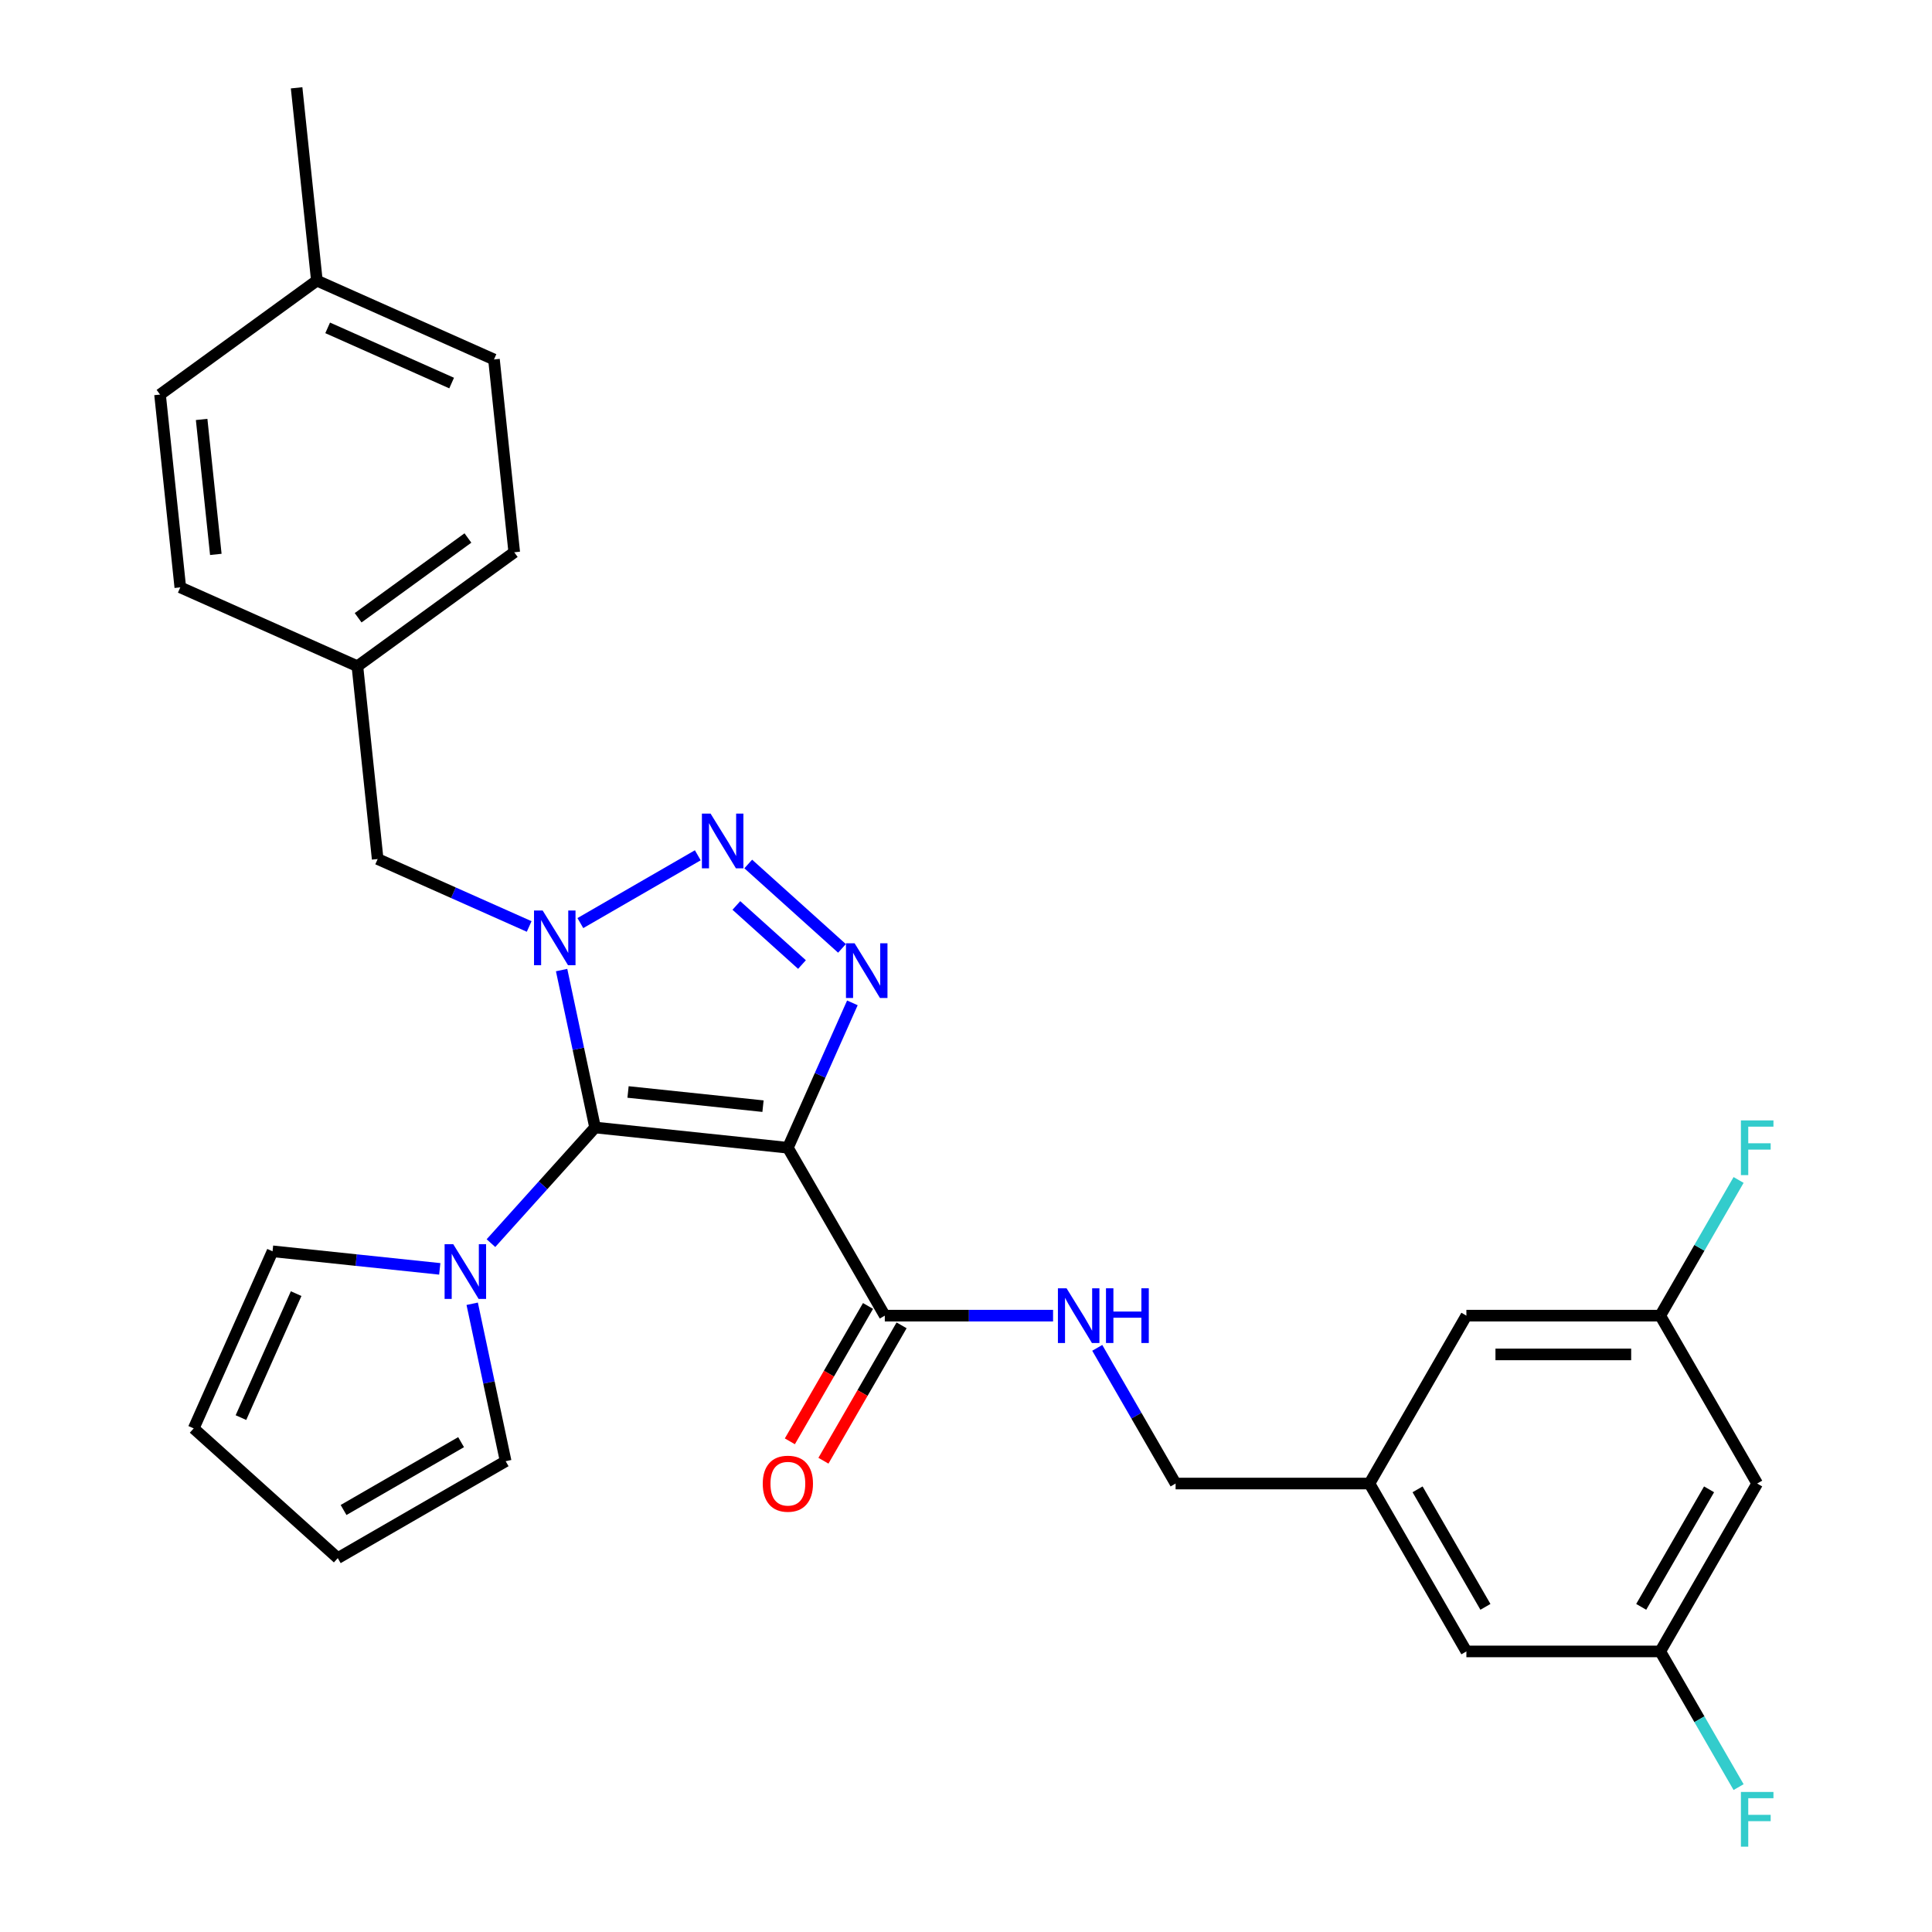<?xml version='1.0' encoding='iso-8859-1'?>
<svg version='1.1' baseProfile='full'
              xmlns='http://www.w3.org/2000/svg'
                      xmlns:rdkit='http://www.rdkit.org/xml'
                      xmlns:xlink='http://www.w3.org/1999/xlink'
                  xml:space='preserve'
width='1000px' height='1000px' viewBox='0 0 1000 1000'>
<!-- END OF HEADER -->
<rect style='opacity:1.0;fill:#FFFFFF;stroke:none' width='1000' height='1000' x='0' y='0'> </rect>
<path class='bond-0' d='M 308.008,583.589 L 299.348,542.849' style='fill:none;fill-rule:evenodd;stroke:#000000;stroke-width:6px;stroke-linecap:butt;stroke-linejoin:miter;stroke-opacity:1' />
<path class='bond-0' d='M 299.348,542.849 L 290.688,502.108' style='fill:none;fill-rule:evenodd;stroke:#0000FF;stroke-width:6px;stroke-linecap:butt;stroke-linejoin:miter;stroke-opacity:1' />
<path class='bond-1' d='M 308.008,583.589 L 407.801,594.078' style='fill:none;fill-rule:evenodd;stroke:#000000;stroke-width:6px;stroke-linecap:butt;stroke-linejoin:miter;stroke-opacity:1' />
<path class='bond-1' d='M 325.074,565.204 L 394.93,572.546' style='fill:none;fill-rule:evenodd;stroke:#000000;stroke-width:6px;stroke-linecap:butt;stroke-linejoin:miter;stroke-opacity:1' />
<path class='bond-4' d='M 308.008,583.589 L 281.061,613.517' style='fill:none;fill-rule:evenodd;stroke:#000000;stroke-width:6px;stroke-linecap:butt;stroke-linejoin:miter;stroke-opacity:1' />
<path class='bond-4' d='M 281.061,613.517 L 254.114,643.445' style='fill:none;fill-rule:evenodd;stroke:#0000FF;stroke-width:6px;stroke-linecap:butt;stroke-linejoin:miter;stroke-opacity:1' />
<path class='bond-2' d='M 300.394,477.79 L 361.179,442.696' style='fill:none;fill-rule:evenodd;stroke:#0000FF;stroke-width:6px;stroke-linecap:butt;stroke-linejoin:miter;stroke-opacity:1' />
<path class='bond-6' d='M 273.897,479.541 L 234.687,462.084' style='fill:none;fill-rule:evenodd;stroke:#0000FF;stroke-width:6px;stroke-linecap:butt;stroke-linejoin:miter;stroke-opacity:1' />
<path class='bond-6' d='M 234.687,462.084 L 195.478,444.626' style='fill:none;fill-rule:evenodd;stroke:#000000;stroke-width:6px;stroke-linecap:butt;stroke-linejoin:miter;stroke-opacity:1' />
<path class='bond-3' d='M 407.801,594.078 L 424.497,556.579' style='fill:none;fill-rule:evenodd;stroke:#000000;stroke-width:6px;stroke-linecap:butt;stroke-linejoin:miter;stroke-opacity:1' />
<path class='bond-3' d='M 424.497,556.579 L 441.192,519.079' style='fill:none;fill-rule:evenodd;stroke:#0000FF;stroke-width:6px;stroke-linecap:butt;stroke-linejoin:miter;stroke-opacity:1' />
<path class='bond-5' d='M 407.801,594.078 L 457.972,680.977' style='fill:none;fill-rule:evenodd;stroke:#000000;stroke-width:6px;stroke-linecap:butt;stroke-linejoin:miter;stroke-opacity:1' />
<path class='bond-29' d='M 387.293,447.197 L 435.811,490.883' style='fill:none;fill-rule:evenodd;stroke:#0000FF;stroke-width:6px;stroke-linecap:butt;stroke-linejoin:miter;stroke-opacity:1' />
<path class='bond-29' d='M 381.142,468.664 L 415.105,499.244' style='fill:none;fill-rule:evenodd;stroke:#0000FF;stroke-width:6px;stroke-linecap:butt;stroke-linejoin:miter;stroke-opacity:1' />
<path class='bond-8' d='M 244.408,674.827 L 253.068,715.568' style='fill:none;fill-rule:evenodd;stroke:#0000FF;stroke-width:6px;stroke-linecap:butt;stroke-linejoin:miter;stroke-opacity:1' />
<path class='bond-8' d='M 253.068,715.568 L 261.728,756.308' style='fill:none;fill-rule:evenodd;stroke:#000000;stroke-width:6px;stroke-linecap:butt;stroke-linejoin:miter;stroke-opacity:1' />
<path class='bond-9' d='M 227.617,656.766 L 184.345,652.218' style='fill:none;fill-rule:evenodd;stroke:#0000FF;stroke-width:6px;stroke-linecap:butt;stroke-linejoin:miter;stroke-opacity:1' />
<path class='bond-9' d='M 184.345,652.218 L 141.072,647.67' style='fill:none;fill-rule:evenodd;stroke:#000000;stroke-width:6px;stroke-linecap:butt;stroke-linejoin:miter;stroke-opacity:1' />
<path class='bond-7' d='M 457.972,680.977 L 501.519,680.977' style='fill:none;fill-rule:evenodd;stroke:#000000;stroke-width:6px;stroke-linecap:butt;stroke-linejoin:miter;stroke-opacity:1' />
<path class='bond-7' d='M 501.519,680.977 L 545.066,680.977' style='fill:none;fill-rule:evenodd;stroke:#0000FF;stroke-width:6px;stroke-linecap:butt;stroke-linejoin:miter;stroke-opacity:1' />
<path class='bond-11' d='M 449.282,675.96 L 429.054,710.996' style='fill:none;fill-rule:evenodd;stroke:#000000;stroke-width:6px;stroke-linecap:butt;stroke-linejoin:miter;stroke-opacity:1' />
<path class='bond-11' d='M 429.054,710.996 L 408.827,746.031' style='fill:none;fill-rule:evenodd;stroke:#FF0000;stroke-width:6px;stroke-linecap:butt;stroke-linejoin:miter;stroke-opacity:1' />
<path class='bond-11' d='M 466.662,685.995 L 446.434,721.03' style='fill:none;fill-rule:evenodd;stroke:#000000;stroke-width:6px;stroke-linecap:butt;stroke-linejoin:miter;stroke-opacity:1' />
<path class='bond-11' d='M 446.434,721.03 L 426.207,756.065' style='fill:none;fill-rule:evenodd;stroke:#FF0000;stroke-width:6px;stroke-linecap:butt;stroke-linejoin:miter;stroke-opacity:1' />
<path class='bond-20' d='M 195.478,444.626 L 184.989,344.833' style='fill:none;fill-rule:evenodd;stroke:#000000;stroke-width:6px;stroke-linecap:butt;stroke-linejoin:miter;stroke-opacity:1' />
<path class='bond-17' d='M 567.938,697.646 L 588.212,732.761' style='fill:none;fill-rule:evenodd;stroke:#0000FF;stroke-width:6px;stroke-linecap:butt;stroke-linejoin:miter;stroke-opacity:1' />
<path class='bond-17' d='M 588.212,732.761 L 608.486,767.877' style='fill:none;fill-rule:evenodd;stroke:#000000;stroke-width:6px;stroke-linecap:butt;stroke-linejoin:miter;stroke-opacity:1' />
<path class='bond-15' d='M 261.728,756.308 L 174.829,806.48' style='fill:none;fill-rule:evenodd;stroke:#000000;stroke-width:6px;stroke-linecap:butt;stroke-linejoin:miter;stroke-opacity:1' />
<path class='bond-15' d='M 238.659,746.454 L 177.829,781.574' style='fill:none;fill-rule:evenodd;stroke:#000000;stroke-width:6px;stroke-linecap:butt;stroke-linejoin:miter;stroke-opacity:1' />
<path class='bond-14' d='M 141.072,647.67 L 100.259,739.337' style='fill:none;fill-rule:evenodd;stroke:#000000;stroke-width:6px;stroke-linecap:butt;stroke-linejoin:miter;stroke-opacity:1' />
<path class='bond-14' d='M 153.284,669.583 L 124.715,733.75' style='fill:none;fill-rule:evenodd;stroke:#000000;stroke-width:6px;stroke-linecap:butt;stroke-linejoin:miter;stroke-opacity:1' />
<path class='bond-10' d='M 909.514,767.877 L 859.343,854.776' style='fill:none;fill-rule:evenodd;stroke:#000000;stroke-width:6px;stroke-linecap:butt;stroke-linejoin:miter;stroke-opacity:1' />
<path class='bond-10' d='M 884.609,770.877 L 849.489,831.707' style='fill:none;fill-rule:evenodd;stroke:#000000;stroke-width:6px;stroke-linecap:butt;stroke-linejoin:miter;stroke-opacity:1' />
<path class='bond-32' d='M 909.514,767.877 L 859.343,680.977' style='fill:none;fill-rule:evenodd;stroke:#000000;stroke-width:6px;stroke-linecap:butt;stroke-linejoin:miter;stroke-opacity:1' />
<path class='bond-12' d='M 859.343,680.977 L 759,680.977' style='fill:none;fill-rule:evenodd;stroke:#000000;stroke-width:6px;stroke-linecap:butt;stroke-linejoin:miter;stroke-opacity:1' />
<path class='bond-12' d='M 844.291,701.046 L 774.051,701.046' style='fill:none;fill-rule:evenodd;stroke:#000000;stroke-width:6px;stroke-linecap:butt;stroke-linejoin:miter;stroke-opacity:1' />
<path class='bond-22' d='M 859.343,680.977 L 879.617,645.862' style='fill:none;fill-rule:evenodd;stroke:#000000;stroke-width:6px;stroke-linecap:butt;stroke-linejoin:miter;stroke-opacity:1' />
<path class='bond-22' d='M 879.617,645.862 L 899.89,610.747' style='fill:none;fill-rule:evenodd;stroke:#33CCCC;stroke-width:6px;stroke-linecap:butt;stroke-linejoin:miter;stroke-opacity:1' />
<path class='bond-13' d='M 859.343,854.776 L 759,854.776' style='fill:none;fill-rule:evenodd;stroke:#000000;stroke-width:6px;stroke-linecap:butt;stroke-linejoin:miter;stroke-opacity:1' />
<path class='bond-21' d='M 859.343,854.776 L 879.617,889.891' style='fill:none;fill-rule:evenodd;stroke:#000000;stroke-width:6px;stroke-linecap:butt;stroke-linejoin:miter;stroke-opacity:1' />
<path class='bond-21' d='M 879.617,889.891 L 899.89,925.007' style='fill:none;fill-rule:evenodd;stroke:#33CCCC;stroke-width:6px;stroke-linecap:butt;stroke-linejoin:miter;stroke-opacity:1' />
<path class='bond-30' d='M 100.259,739.337 L 174.829,806.48' style='fill:none;fill-rule:evenodd;stroke:#000000;stroke-width:6px;stroke-linecap:butt;stroke-linejoin:miter;stroke-opacity:1' />
<path class='bond-16' d='M 708.829,767.877 L 608.486,767.877' style='fill:none;fill-rule:evenodd;stroke:#000000;stroke-width:6px;stroke-linecap:butt;stroke-linejoin:miter;stroke-opacity:1' />
<path class='bond-18' d='M 708.829,767.877 L 759,680.977' style='fill:none;fill-rule:evenodd;stroke:#000000;stroke-width:6px;stroke-linecap:butt;stroke-linejoin:miter;stroke-opacity:1' />
<path class='bond-19' d='M 708.829,767.877 L 759,854.776' style='fill:none;fill-rule:evenodd;stroke:#000000;stroke-width:6px;stroke-linecap:butt;stroke-linejoin:miter;stroke-opacity:1' />
<path class='bond-19' d='M 733.734,770.877 L 768.854,831.707' style='fill:none;fill-rule:evenodd;stroke:#000000;stroke-width:6px;stroke-linecap:butt;stroke-linejoin:miter;stroke-opacity:1' />
<path class='bond-24' d='M 184.989,344.833 L 93.322,304.02' style='fill:none;fill-rule:evenodd;stroke:#000000;stroke-width:6px;stroke-linecap:butt;stroke-linejoin:miter;stroke-opacity:1' />
<path class='bond-25' d='M 184.989,344.833 L 266.168,285.854' style='fill:none;fill-rule:evenodd;stroke:#000000;stroke-width:6px;stroke-linecap:butt;stroke-linejoin:miter;stroke-opacity:1' />
<path class='bond-25' d='M 185.37,319.751 L 242.195,278.465' style='fill:none;fill-rule:evenodd;stroke:#000000;stroke-width:6px;stroke-linecap:butt;stroke-linejoin:miter;stroke-opacity:1' />
<path class='bond-23' d='M 164.012,145.248 L 255.679,186.061' style='fill:none;fill-rule:evenodd;stroke:#000000;stroke-width:6px;stroke-linecap:butt;stroke-linejoin:miter;stroke-opacity:1' />
<path class='bond-23' d='M 169.599,169.703 L 233.767,198.272' style='fill:none;fill-rule:evenodd;stroke:#000000;stroke-width:6px;stroke-linecap:butt;stroke-linejoin:miter;stroke-opacity:1' />
<path class='bond-28' d='M 164.012,145.248 L 153.523,45.455' style='fill:none;fill-rule:evenodd;stroke:#000000;stroke-width:6px;stroke-linecap:butt;stroke-linejoin:miter;stroke-opacity:1' />
<path class='bond-31' d='M 164.012,145.248 L 82.833,204.227' style='fill:none;fill-rule:evenodd;stroke:#000000;stroke-width:6px;stroke-linecap:butt;stroke-linejoin:miter;stroke-opacity:1' />
<path class='bond-27' d='M 93.322,304.02 L 82.833,204.227' style='fill:none;fill-rule:evenodd;stroke:#000000;stroke-width:6px;stroke-linecap:butt;stroke-linejoin:miter;stroke-opacity:1' />
<path class='bond-27' d='M 111.707,286.954 L 104.365,217.099' style='fill:none;fill-rule:evenodd;stroke:#000000;stroke-width:6px;stroke-linecap:butt;stroke-linejoin:miter;stroke-opacity:1' />
<path class='bond-26' d='M 266.168,285.854 L 255.679,186.061' style='fill:none;fill-rule:evenodd;stroke:#000000;stroke-width:6px;stroke-linecap:butt;stroke-linejoin:miter;stroke-opacity:1' />
<path  class='atom-1' d='M 280.885 471.279
L 290.165 486.279
Q 291.085 487.759, 292.565 490.439
Q 294.045 493.119, 294.125 493.279
L 294.125 471.279
L 297.885 471.279
L 297.885 499.599
L 294.005 499.599
L 284.045 483.199
Q 282.885 481.279, 281.645 479.079
Q 280.445 476.879, 280.085 476.199
L 280.085 499.599
L 276.405 499.599
L 276.405 471.279
L 280.885 471.279
' fill='#0000FF'/>
<path  class='atom-3' d='M 367.785 421.108
L 377.065 436.108
Q 377.985 437.588, 379.465 440.268
Q 380.945 442.948, 381.025 443.108
L 381.025 421.108
L 384.785 421.108
L 384.785 449.428
L 380.905 449.428
L 370.945 433.028
Q 369.785 431.108, 368.545 428.908
Q 367.345 426.708, 366.985 426.028
L 366.985 449.428
L 363.305 449.428
L 363.305 421.108
L 367.785 421.108
' fill='#0000FF'/>
<path  class='atom-4' d='M 442.354 488.251
L 451.634 503.251
Q 452.554 504.731, 454.034 507.411
Q 455.514 510.091, 455.594 510.251
L 455.594 488.251
L 459.354 488.251
L 459.354 516.571
L 455.474 516.571
L 445.514 500.171
Q 444.354 498.251, 443.114 496.051
Q 441.914 493.851, 441.554 493.171
L 441.554 516.571
L 437.874 516.571
L 437.874 488.251
L 442.354 488.251
' fill='#0000FF'/>
<path  class='atom-5' d='M 234.605 643.999
L 243.885 658.999
Q 244.805 660.479, 246.285 663.159
Q 247.765 665.839, 247.845 665.999
L 247.845 643.999
L 251.605 643.999
L 251.605 672.319
L 247.725 672.319
L 237.765 655.919
Q 236.605 653.999, 235.365 651.799
Q 234.165 649.599, 233.805 648.919
L 233.805 672.319
L 230.125 672.319
L 230.125 643.999
L 234.605 643.999
' fill='#0000FF'/>
<path  class='atom-8' d='M 552.055 666.817
L 561.335 681.817
Q 562.255 683.297, 563.735 685.977
Q 565.215 688.657, 565.295 688.817
L 565.295 666.817
L 569.055 666.817
L 569.055 695.137
L 565.175 695.137
L 555.215 678.737
Q 554.055 676.817, 552.815 674.617
Q 551.615 672.417, 551.255 671.737
L 551.255 695.137
L 547.575 695.137
L 547.575 666.817
L 552.055 666.817
' fill='#0000FF'/>
<path  class='atom-8' d='M 572.455 666.817
L 576.295 666.817
L 576.295 678.857
L 590.775 678.857
L 590.775 666.817
L 594.615 666.817
L 594.615 695.137
L 590.775 695.137
L 590.775 682.057
L 576.295 682.057
L 576.295 695.137
L 572.455 695.137
L 572.455 666.817
' fill='#0000FF'/>
<path  class='atom-12' d='M 394.801 767.957
Q 394.801 761.157, 398.161 757.357
Q 401.521 753.557, 407.801 753.557
Q 414.081 753.557, 417.441 757.357
Q 420.801 761.157, 420.801 767.957
Q 420.801 774.837, 417.401 778.757
Q 414.001 782.637, 407.801 782.637
Q 401.561 782.637, 398.161 778.757
Q 394.801 774.877, 394.801 767.957
M 407.801 779.437
Q 412.121 779.437, 414.441 776.557
Q 416.801 773.637, 416.801 767.957
Q 416.801 762.397, 414.441 759.597
Q 412.121 756.757, 407.801 756.757
Q 403.481 756.757, 401.121 759.557
Q 398.801 762.357, 398.801 767.957
Q 398.801 773.677, 401.121 776.557
Q 403.481 779.437, 407.801 779.437
' fill='#FF0000'/>
<path  class='atom-22' d='M 901.094 927.515
L 917.934 927.515
L 917.934 930.755
L 904.894 930.755
L 904.894 939.355
L 916.494 939.355
L 916.494 942.635
L 904.894 942.635
L 904.894 955.835
L 901.094 955.835
L 901.094 927.515
' fill='#33CCCC'/>
<path  class='atom-23' d='M 901.094 579.918
L 917.934 579.918
L 917.934 583.158
L 904.894 583.158
L 904.894 591.758
L 916.494 591.758
L 916.494 595.038
L 904.894 595.038
L 904.894 608.238
L 901.094 608.238
L 901.094 579.918
' fill='#33CCCC'/>
</svg>
